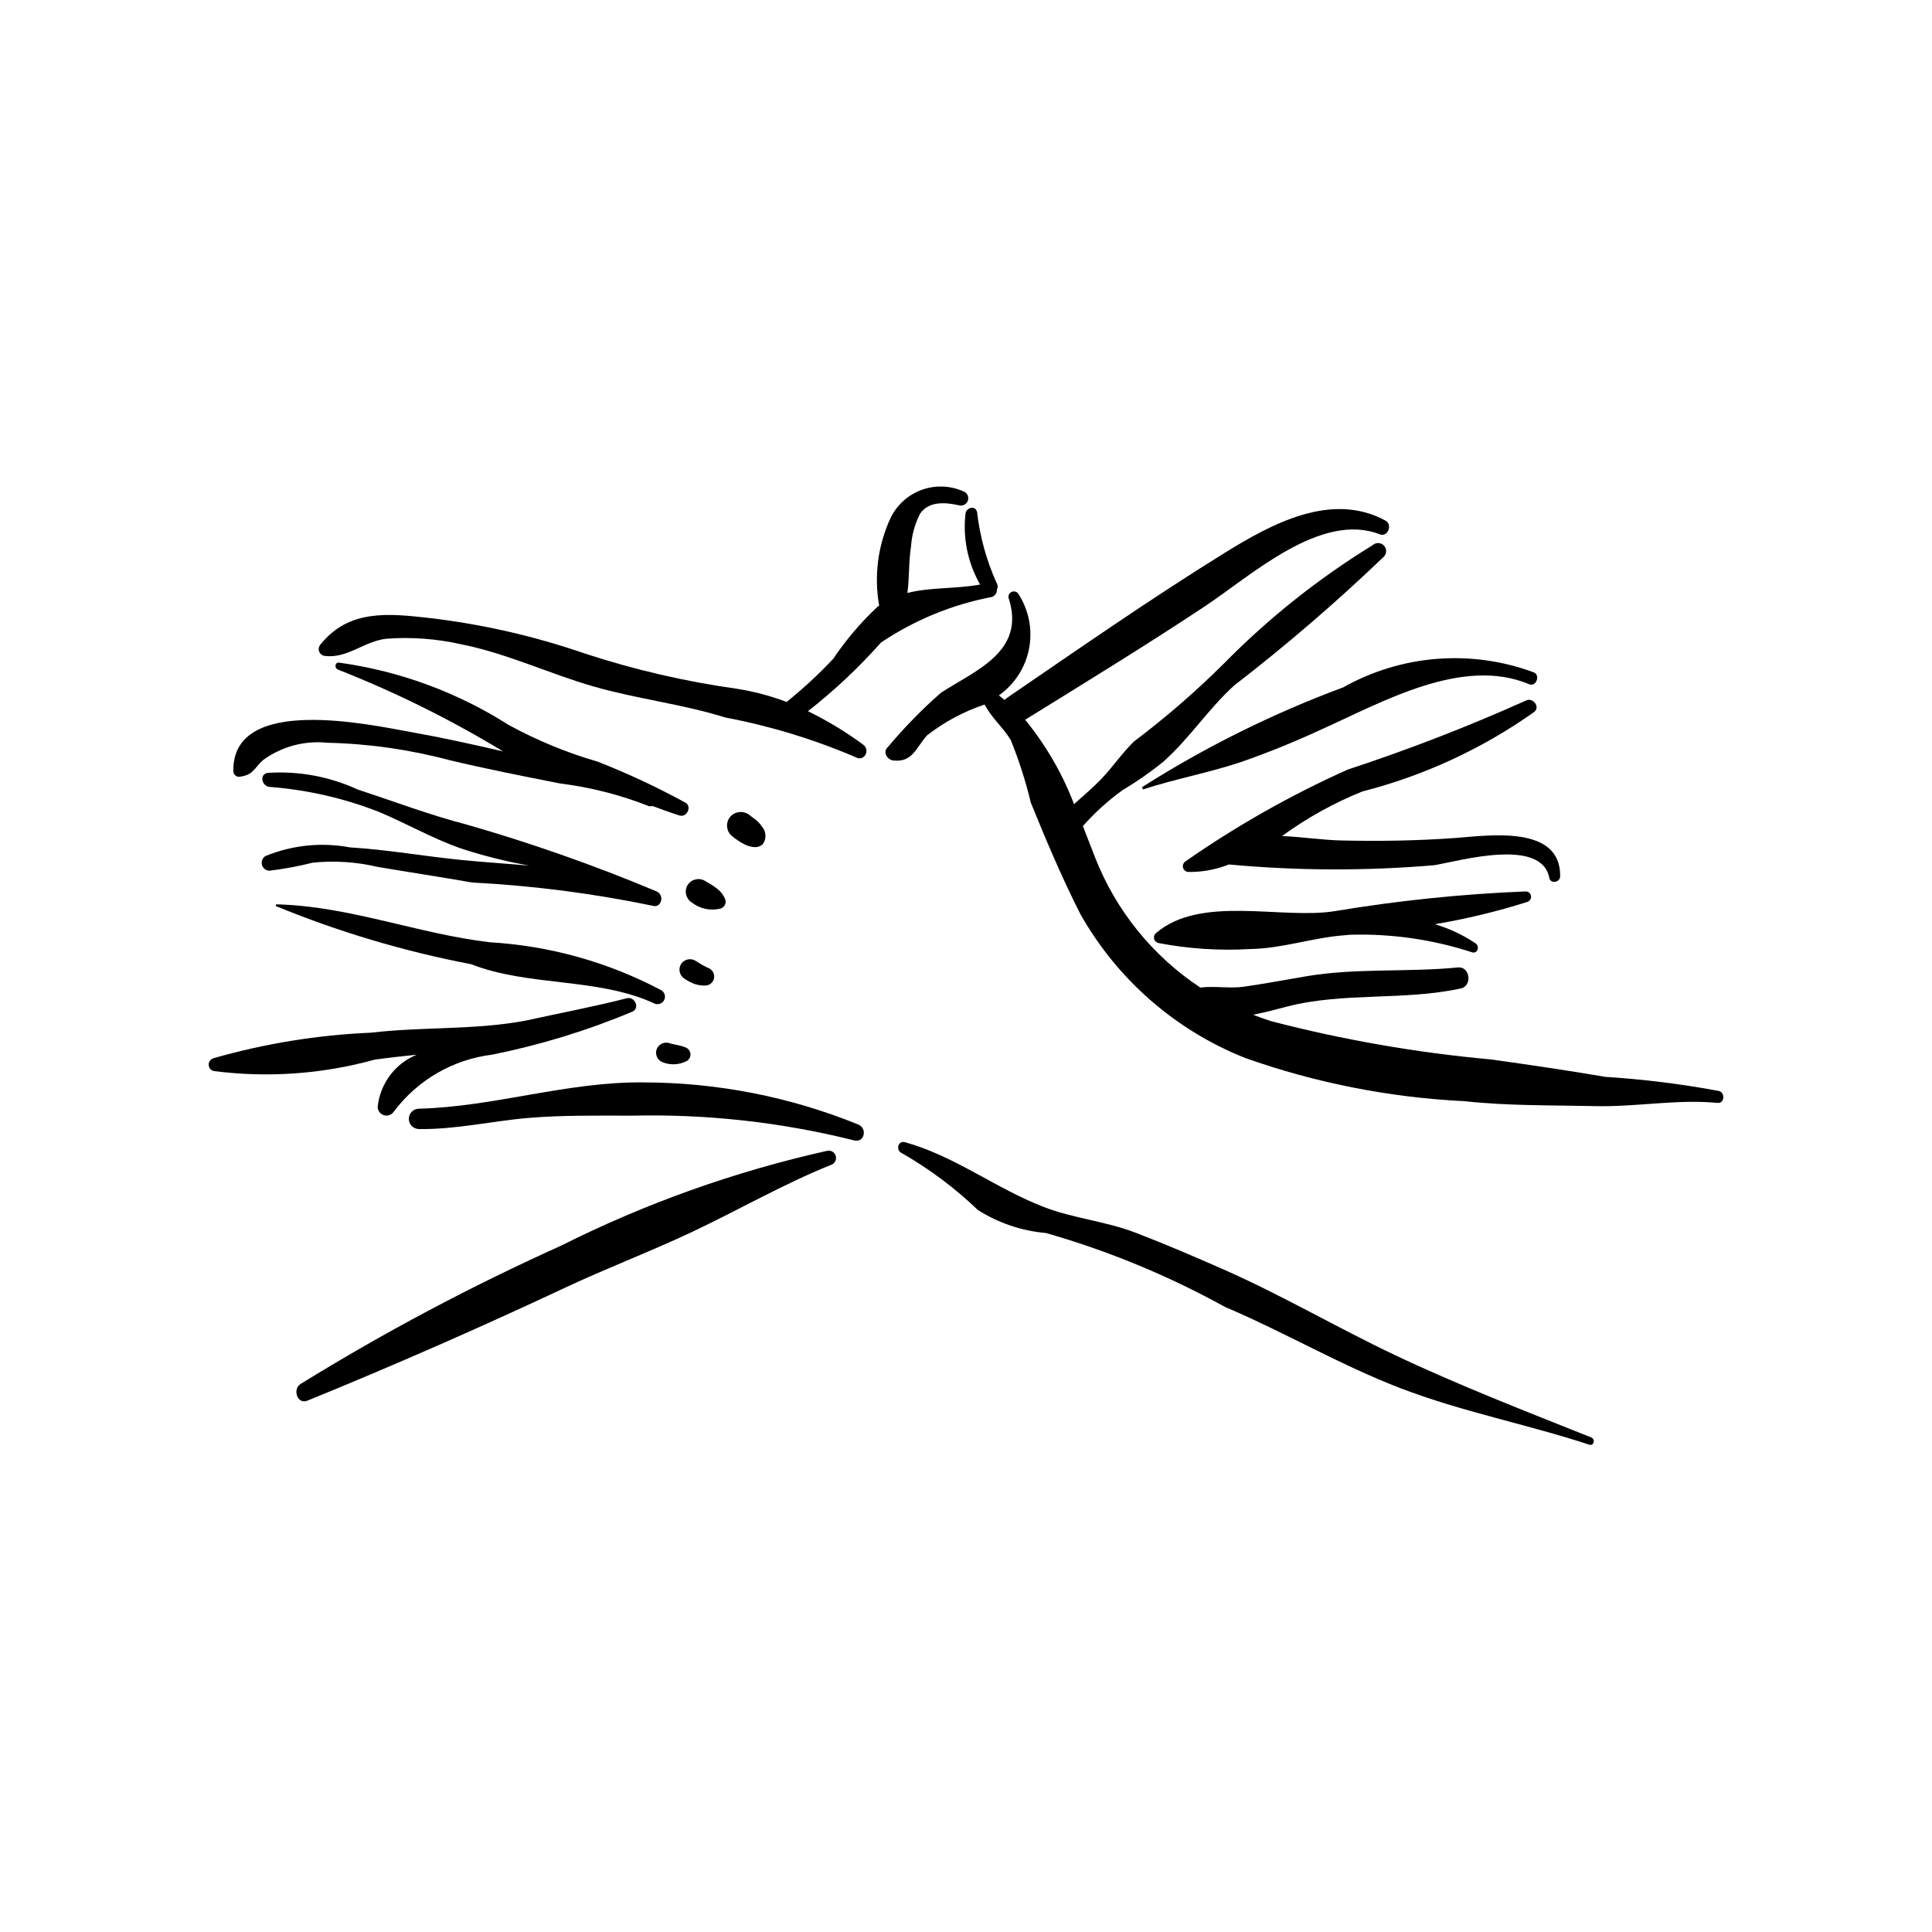 <?xml version="1.0" encoding="UTF-8"?>
<!-- Uploaded to: SVG Repo, www.svgrepo.com, Generator: SVG Repo Mixer Tools -->
<svg fill="#000000" width="800px" height="800px" version="1.1" viewBox="144 144 512 512" xmlns="http://www.w3.org/2000/svg">
 <g>
  <path d="m379.29 341.99c4.32-5.164 9.031-9.984 14.094-14.422 9.262-5.996 22.5-10.895 17.914-25.074-0.168-0.68 0.184-1.379 0.828-1.652 0.645-0.27 1.395-0.035 1.762 0.562 2.777 4.281 3.789 9.473 2.824 14.484-0.965 5.012-3.832 9.457-8 12.402l1.496 1.191 0.578-0.48c19.109-13.07 37.926-26.18 57.621-38.391 12.379-7.672 28.375-16.484 42.773-8.637 1.926 1.051 0.605 4.461-1.527 3.629-15.59-6.102-34.156 10.992-46.309 19.051-15.645 10.379-31.703 20.199-47.66 30.086l-0.004 0.004c5.484 6.715 9.859 14.262 12.957 22.363 2.363-2.152 4.82-4.199 7.059-6.504 3.133-3.223 5.606-6.981 8.836-10.117 8.422-6.344 16.398-13.258 23.871-20.699 11.805-11.992 25.027-22.504 39.371-31.309 0.836-0.773 2.137-0.746 2.945 0.062 0.805 0.805 0.832 2.106 0.059 2.945-12.613 12.09-25.863 23.496-39.699 34.164-6.797 6.144-11.902 14.129-18.891 20.309-3.391 2.727-6.965 5.215-10.703 7.441-3.844 2.777-7.367 5.969-10.508 9.52l3.188 8.199h-0.004c5.519 14.137 15.273 26.219 27.926 34.594 3.707-0.469 7.867 0.301 11.52-0.219 5.566-0.793 11.164-1.863 16.707-2.793 13.211-2.207 26.766-1.008 40.078-2.316 3.176-0.312 3.856 4.894 0.754 5.566-15.148 3.289-30.906 0.945-45.91 4.758-2.363 0.598-5.648 1.535-9.148 2.215 1.605 0.625 3.223 1.211 4.891 1.73 19.047 4.945 38.469 8.324 58.066 10.102 10.172 1.41 20.289 2.898 30.41 4.629 10.109 0.637 20.168 1.887 30.125 3.742 1.66 0.496 1.445 3.336-0.426 3.156-10.711-1.035-21.461 1.09-32.211 0.852-11.633-0.258-23.238-0.043-34.828-1.309-19.828-0.969-39.41-4.824-58.125-11.445-18.488-7.352-33.902-20.812-43.68-38.141-4.848-9.539-9.113-19.625-13.137-29.535-1.352-5.66-3.129-11.211-5.316-16.602-2.106-3.453-5.113-5.859-6.918-9.395-5.512 1.84-10.676 4.602-15.262 8.172-2.894 3.211-3.809 7.207-8.91 6.66-1.637-0.18-2.945-2.234-1.477-3.551z"/>
  <path d="m228.95 314.78c7.504-9.383 18.07-8.207 28.863-7.004h-0.004c13.992 1.645 27.77 4.793 41.09 9.383 13.117 4.305 26.594 7.434 40.266 9.352 4.539 0.707 8.996 1.883 13.293 3.512 4.387-3.523 8.52-7.352 12.371-11.453 3.367-5.008 7.289-9.621 11.688-13.746l0.469-0.32c-1.398-7.871-0.344-15.98 3.023-23.234 1.664-3.441 4.598-6.106 8.188-7.426 3.59-1.32 7.551-1.199 11.051 0.344 0.992 0.316 1.559 1.359 1.281 2.367-0.277 1.004-1.297 1.609-2.312 1.371-3.594-0.805-8.047-1.227-10.387 2.215-1.375 2.684-2.191 5.617-2.394 8.621-0.652 4.082-0.41 8.312-0.973 12.375 6.188-1.566 12.859-1.039 19.277-2.227-3.262-5.695-4.617-12.285-3.871-18.809 0.211-1.598 2.609-2.281 3.062-0.414 0.746 6.473 2.484 12.793 5.152 18.734 0.367 0.535 0.41 1.23 0.113 1.805 0.051 0.875-0.484 1.68-1.312 1.965-10.52 2.004-20.523 6.117-29.414 12.09-5.887 6.641-12.363 12.73-19.359 18.191 5.141 2.504 10.039 5.473 14.637 8.867 1.977 1.438 0.254 4.617-1.953 3.344-11.113-4.762-22.715-8.297-34.594-10.543-11.371-3.559-23.422-4.914-34.926-8.223-11.832-3.406-22.996-8.801-35.117-11.184-6.469-1.461-13.117-1.957-19.73-1.469-5.863 0.641-10.293 5.231-16.203 4.578-0.715-0.027-1.348-0.465-1.621-1.125-0.273-0.656-0.137-1.414 0.348-1.938z"/>
  <path d="m253.01 338.02c8.16 1.457 16.246 3.234 24.316 5.109-13.941-8.457-28.582-15.711-43.762-21.676-0.926-0.344-0.891-1.93 0.25-1.855 15.996 2.207 31.328 7.832 44.949 16.496 7.5 4.109 15.434 7.383 23.648 9.758 7.926 3.113 15.652 6.723 23.125 10.805 1.941 0.906 0.57 4.086-1.457 3.453-2.398-0.75-4.762-1.613-7.121-2.496l-0.891 0.062c-7.598-3.008-15.543-5.043-23.652-6.047-9.805-1.938-19.605-3.863-29.32-6.184-10.57-2.812-21.434-4.359-32.367-4.606-6.051-0.629-12.117 1.008-17.027 4.598-2.449 2.231-2.519 3.867-6.004 4.383l-0.004-0.004c-0.438 0.109-0.902 0.016-1.266-0.258-0.359-0.277-0.574-0.699-0.586-1.152-0.406-20.484 36.289-12.328 47.168-10.387z"/>
  <path d="m214.34 370.87c7.086-2.922 14.867-3.719 22.398-2.301 10.102 0.605 19.977 2.406 30.027 3.379 5.801 0.559 11.672 0.941 17.523 1.449v0.004c-6.207-1.105-12.328-2.644-18.32-4.613-7.465-2.652-14.238-6.547-21.492-9.605-9.312-3.652-19.113-5.894-29.086-6.648-1.949-0.195-2.762-3.262-0.504-3.711 8.234-0.555 16.477 0.969 23.973 4.434 9.551 3.109 19.109 6.766 28.836 9.27 16.996 4.871 33.688 10.738 49.992 17.574l0.23 0.086c2.312 0.926 1.41 4.66-1.055 3.828-15.727-3.262-31.676-5.312-47.715-6.137-8.34-1.473-16.719-2.719-25.066-4.144-5.633-1.328-11.449-1.707-17.207-1.121-3.777 0.957-7.613 1.668-11.484 2.133-0.926-0.027-1.727-0.656-1.969-1.547-0.238-0.895 0.133-1.84 0.918-2.328z"/>
  <path d="m217.19 383.66c19.285 0.438 37.512 7.785 56.512 10.039v0.004c15.938 0.922 31.488 5.269 45.594 12.746 0.906 0.57 1.199 1.758 0.656 2.684-0.539 0.926-1.719 1.254-2.66 0.742-14.965-6.863-33.125-4.363-48.438-10.352l0.004 0.004c-17.738-3.391-35.09-8.559-51.793-15.426z"/>
  <path d="m200.55 424.45c13.609-3.906 27.637-6.18 41.785-6.777 13.586-1.613 27.48-0.656 40.957-3.199 8.953-1.973 17.98-3.664 26.848-5.93 2.051-0.523 3.527 2.547 1.492 3.539v-0.004c-12 5.039-24.473 8.863-37.234 11.418-10.348 1.281-19.73 6.707-25.996 15.039-0.543 0.875-1.598 1.293-2.594 1.023s-1.695-1.16-1.723-2.191c0.305-3.027 1.43-5.918 3.25-8.359 1.82-2.438 4.269-4.34 7.086-5.496-3.715 0.387-7.43 0.781-11.117 1.301-13.91 3.848-28.445 4.871-42.754 3.008-0.742-0.23-1.246-0.914-1.246-1.688 0-0.773 0.504-1.457 1.246-1.684z"/>
  <path d="m383.85 446.7c13.219 3.68 24.082 12.273 36.777 17.168 7.894 3.043 16.414 3.766 24.359 6.828 7.777 2.996 15.473 6.289 23.102 9.648 15.594 6.867 30.16 15.453 45.516 22.734 16.879 8.004 34.746 14.926 52.094 21.863 1.156 0.461 0.711 2.316-0.527 1.914-16.57-5.441-33.699-8.691-50.062-14.98-15.961-6.137-30.742-14.852-46.477-21.527-15.023-8.293-30.938-14.863-47.434-19.586-6.43-0.551-12.633-2.652-18.074-6.117-6.059-5.809-12.801-10.852-20.078-15.023-1.746-0.719-1.121-3.461 0.805-2.922z"/>
  <path d="m254.94 437.82c19.93-0.488 39.316-7.176 59.457-6.973h-0.004c19.562 0.008 38.938 3.797 57.059 11.164 2.496 1.039 1.629 4.957-1.156 4.191-19.27-4.82-39.102-7.019-58.961-6.539-9.066 0-18.137-0.16-27.176 0.59-9.672 0.805-19.52 3.133-29.219 2.953h-0.004c-1.445-0.059-2.59-1.246-2.59-2.695s1.145-2.637 2.594-2.691z"/>
  <path d="m223.61 510.79c22.199-13.707 45.266-25.949 69.051-36.66 22.383-11.234 46.059-19.68 70.5-25.141 1.02-0.25 2.051 0.359 2.328 1.367 0.281 1.012-0.297 2.059-1.297 2.367-12.473 5.004-24.547 11.969-36.727 17.723-11.145 5.266-22.684 9.629-33.844 14.867-22.457 10.539-45.176 20.5-68.156 29.875-2.644 1.082-4-2.973-1.855-4.398z"/>
  <path d="m337.74 360.21c1.445-1.359 3.695-1.359 5.141 0-0.594-0.457 0.168 0.117 0.293 0.211l0.785 0.586c0.832 0.613 1.547 1.367 2.109 2.231 1.027 1.309 1.055 3.137 0.07 4.477l-0.383 0.297c0.539-0.418 0.496-0.387-0.133 0.102v-0.004c-0.457 0.254-0.969 0.387-1.488 0.395-0.926-0.031-1.836-0.254-2.672-0.652-1.34-0.676-2.59-1.516-3.723-2.496-1.418-1.422-1.418-3.723 0-5.144z"/>
  <path d="m326.18 378.61c0.953-1.574 2.984-2.109 4.586-1.203 2.215 1.309 4.59 2.496 5.477 5.102v0.004c0.242 0.977-0.324 1.973-1.285 2.262-2.637 0.668-5.43 0.09-7.578-1.574-1.57-0.957-2.102-2.984-1.199-4.59z"/>
  <path d="m324.43 399.57c0.789-1.312 2.481-1.758 3.812-1l1.793 1.109 0.852 0.449 0.477 0.25 0.156 0.078h0.004c1.141 0.344 1.871 1.461 1.723 2.644-0.152 1.188-1.164 2.082-2.363 2.086-0.965 0.016-1.922-0.129-2.836-0.43-0.922-0.355-1.801-0.812-2.621-1.371-1.305-0.797-1.742-2.481-0.996-3.816z"/>
  <path d="m317.95 422.28c0.41-1.426 1.883-2.262 3.312-1.879 1.504 0.516 2.809 0.527 4.305 1.133v-0.004c0.75 0.238 1.297 0.887 1.398 1.664 0.102 0.777-0.258 1.547-0.926 1.965-1.914 1.012-4.168 1.172-6.207 0.434-1.422-0.414-2.254-1.883-1.883-3.312z"/>
  <path d="m446.64 352.61c16.805-10.668 34.684-19.539 53.344-26.461 15.461-8.688 33.965-10.125 50.582-3.93 1.684 0.863 0.484 3.859-1.309 3.109-17.715-7.441-38.918 4.727-54.938 11.918v-0.004c-7.027 3.273-14.215 6.188-21.531 8.738-8.547 2.848-17.375 4.434-25.895 7.234z"/>
  <path d="m458.18 372.26c13.531-9.43 27.918-17.57 42.969-24.312 16.027-5.262 31.766-11.355 47.16-18.254 1.801-1.008 3.988 1.539 2.289 2.969-13.766 9.754-29.207 16.898-45.551 21.082-7.555 3.043-14.703 7.008-21.285 11.809 5.434 0.262 10.902 1.059 15.336 1.168 10.184 0.25 20.391 0.094 30.551-0.645 8.719-0.633 28.023-3.598 27.809 10.184-0.023 1.59-2.559 2.062-2.875 0.391-2.043-10.73-23.523-4.562-30.457-3.363h0.004c-18.121 1.543-36.344 1.48-54.453-0.191-3.418 1.355-7.066 2.031-10.738 1.98-0.672-0.023-1.246-0.48-1.422-1.129-0.172-0.648 0.098-1.332 0.664-1.688z"/>
  <path d="m450.24 391.37c11.926-10.352 33.328-3.609 47.57-5.918 16.727-2.793 33.613-4.535 50.559-5.215 0.695 0.02 1.273 0.543 1.367 1.23 0.094 0.691-0.324 1.348-0.992 1.555-8.016 2.535-16.195 4.508-24.484 5.906 3.848 1.137 7.5 2.859 10.824 5.106 1.129 0.766 0.465 2.816-0.984 2.332-10.402-3.387-21.309-4.961-32.242-4.648l-1.629 0.141c-8.465 0.648-16.367 3.508-24.922 3.644h-0.004c-8.168 0.48-16.363-0.059-24.395-1.605-0.516-0.148-0.914-0.559-1.051-1.074-0.137-0.52 0.008-1.07 0.383-1.453z"/>
 </g>
</svg>